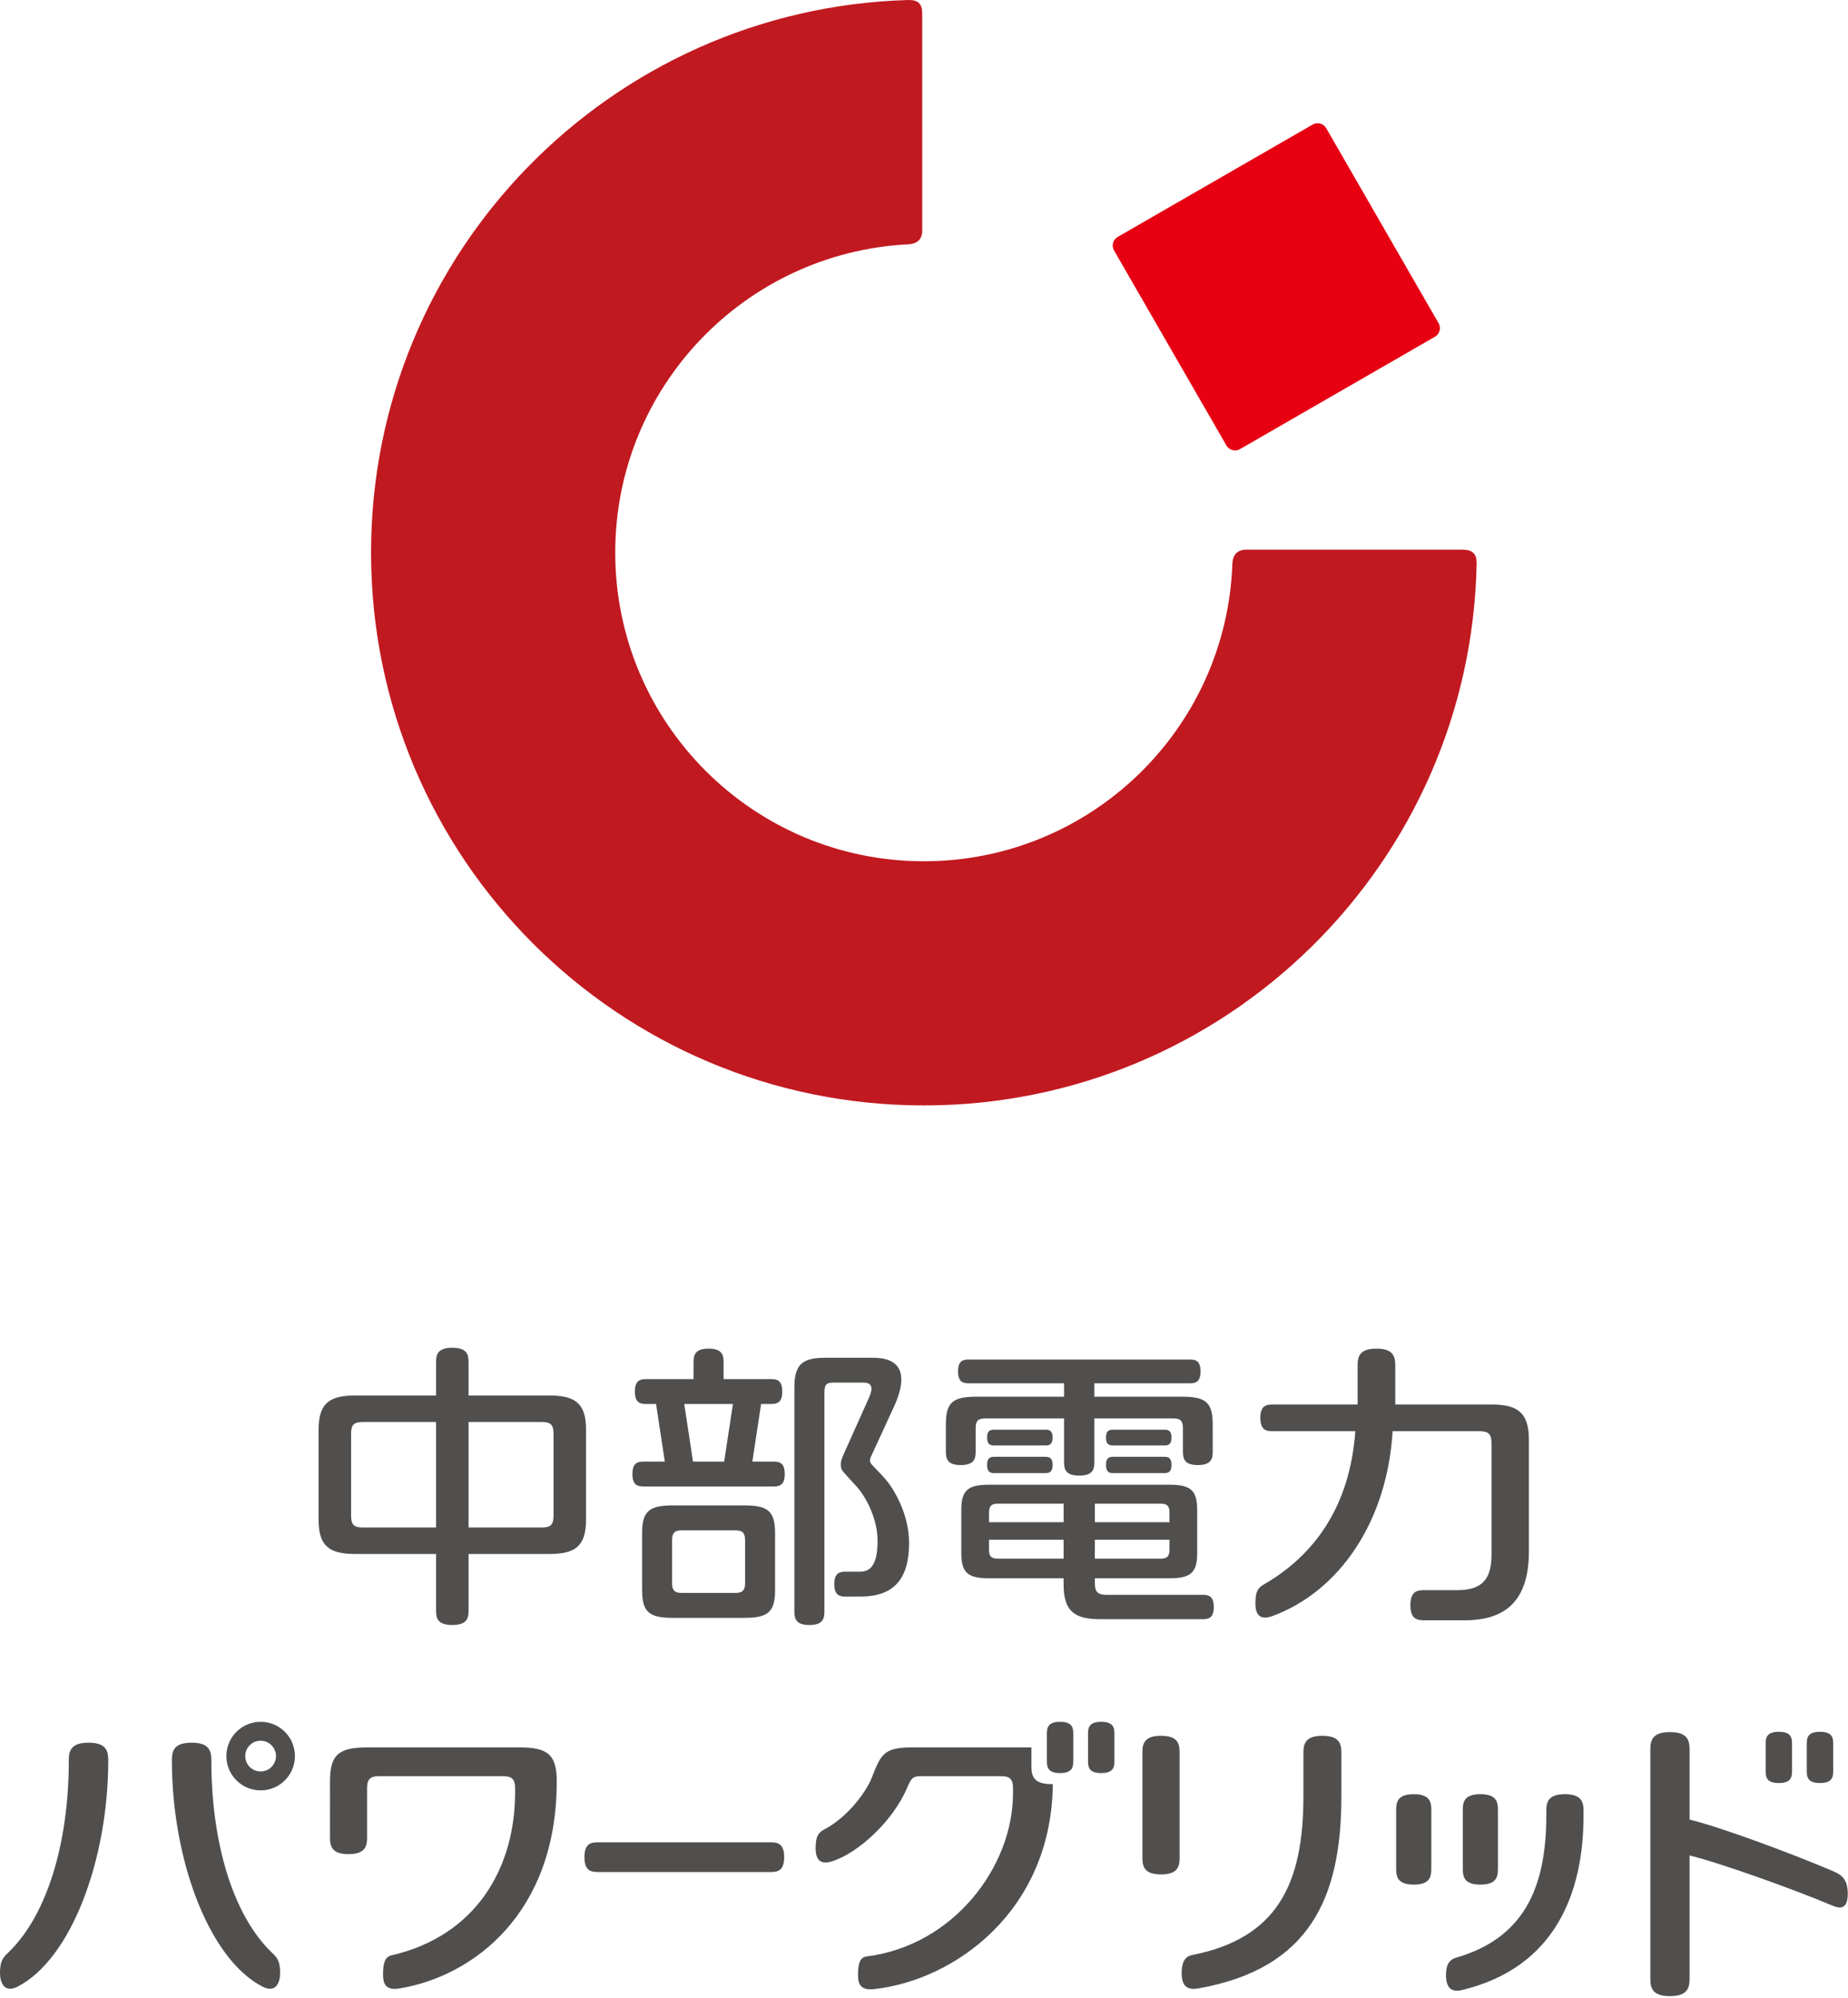 <?xml version="1.0" encoding="UTF-8"?>
<svg width="567px" height="613px" viewBox="0 0 567 613" version="1.1" xmlns="http://www.w3.org/2000/svg" xmlns:xlink="http://www.w3.org/1999/xlink">
    <!-- Generator: Sketch 63.1 (92452) - https://sketch.com -->
    <title>中部電力パワーグリッド</title>
    <desc>Created with Sketch.</desc>
    <g id="Symbols" stroke="none" stroke-width="1" fill="none" fill-rule="evenodd">
        <g id="logo/pg/symbol_02">
            <g id="Group-46">
                <path d="M441.376,99.156 C442.222,100.618 441.722,102.484 440.261,103.327 L380.454,137.8 C378.991,138.645 377.125,138.14 376.282,136.681 L341.813,76.864 C340.969,75.403 341.471,73.536 342.93,72.695 L402.742,38.22 C404.201,37.377 406.066,37.882 406.91,39.34 L441.376,99.156 Z" id="Fill-1" fill="#E60012"></path>
                <path d="M278.528,0.005 C187.135,2.713 113.849,77.525 113.849,169.553 C113.849,263.233 189.791,339.172 283.469,339.172 C376.064,339.172 451.333,264.965 453.061,172.783 C453.112,169.929 451.714,168.655 448.715,168.655 L382.508,168.649 C379.65,168.649 378.219,170.137 378.11,173.094 C376.251,223.762 334.588,264.26 283.469,264.26 C231.163,264.26 188.763,221.86 188.763,169.553 C188.763,118.884 228.554,77.51 278.593,74.972 C281.015,74.851 282.962,73.791 282.962,70.749 L282.949,4.091 C282.949,1.114 281.683,-0.088 278.528,0.005" id="Fill-3" fill="#C11920"></path>
                <path d="M512.371,531.446 C517.82,531.446 518.39,534.042 518.39,536.846 L518.39,558.289 C528.935,560.909 550.664,569.107 562.142,574.006 C564.564,575.038 566.929,576.168 566.929,580.996 C566.929,585.831 564.634,585.736 562.142,584.668 C551.325,580.029 527.451,571.467 518.39,569.307 L518.39,569.307 L518.389,607.226 C518.367,609.971 517.719,612.471 512.371,612.471 C506.919,612.471 506.353,609.875 506.353,607.071 L506.353,607.071 L506.353,536.846 C506.353,534.042 506.919,531.446 512.371,531.446 Z M480.145,550.508 C485.313,550.508 485.857,552.979 485.857,555.635 L485.857,557.133 C485.857,580.631 477.238,603.764 448.53,610.604 C444.316,611.61 443.657,608.528 443.657,606.012 C443.657,602.496 444.9,601.215 446.767,600.674 C467.358,594.704 474.429,579.53 474.429,557.018 L474.429,555.635 C474.429,552.979 474.966,550.508 480.145,550.508 Z M316.456,536.149 L316.456,541.947 C316.456,544.785 317.033,547.41 322.541,547.41 L322.541,547.41 L323.03,547.41 C322.619,586.295 293.02,607.538 268.289,610.308 C263.841,610.807 263.256,608.591 263.256,605.989 C263.256,602.36 263.874,600.549 265.869,600.299 C292.571,596.957 310.808,572.722 310.808,550.249 L310.808,550.249 L310.807,548.585 C310.807,545.802 309.673,544.976 307.168,544.976 L307.168,544.976 L282.451,544.976 C279.946,544.976 279.481,545.822 278.345,548.496 C273.933,558.881 263.284,568.554 255.291,571.114 C251.088,572.456 250.249,569.807 250.249,567.045 C250.249,563.196 251.237,562.192 253.117,561.199 C259.641,557.755 265.523,550.386 267.467,545.456 C270.237,538.433 271.049,536.149 279.763,536.149 L279.763,536.149 L316.456,536.149 Z M159.346,536.149 C168.062,536.149 170.823,538.346 170.823,546.59 C170.823,586.903 145.422,606.332 122.55,610.117 C118.135,610.848 117.519,608.397 117.519,605.797 C117.519,602.17 118.174,600.401 120.132,599.949 C146.23,593.934 158.038,572.949 158.038,549.998 L158.038,549.998 L158.038,548.584 C158.038,545.801 156.903,544.977 154.398,544.977 L154.398,544.977 L116.266,544.977 C113.76,544.977 112.627,545.801 112.627,548.584 L112.627,548.584 L112.627,563.948 C112.605,566.539 111.988,568.901 106.936,568.901 C101.779,568.901 101.245,566.445 101.245,563.795 L101.245,563.795 L101.246,546.567 C101.246,538.322 104.004,536.149 112.724,536.149 L112.724,536.149 Z M405.734,532.59 C411.003,532.59 411.559,535.103 411.559,537.814 L411.559,551.144 C411.559,582.269 401.892,604.074 367.582,610.117 C363.174,610.894 362.549,607.973 362.549,605.373 C362.549,601.746 363.784,600.252 365.754,599.865 C391.851,594.738 399.91,578.088 399.91,551.232 L399.913,537.814 C399.913,535.103 400.462,532.59 405.734,532.59 Z M27.159,534.699 C32.642,534.699 33.214,537.303 33.214,540.139 C33.214,570.35 21.962,601.081 5.343,609.581 C1.262,611.664 -0,608.17 -0,605.409 C-0,601.558 0.996,600.588 2.53,599.117 C14.477,587.636 21.108,565.433 21.108,540.139 C21.108,537.303 21.673,534.699 27.159,534.699 Z M58.79,534.699 C64.275,534.699 64.843,537.303 64.843,540.139 C64.843,565.433 71.473,587.636 83.42,599.117 C84.953,600.588 85.949,601.558 85.949,605.409 C85.949,608.17 84.686,611.664 80.606,609.581 C63.987,601.081 52.736,570.35 52.736,540.139 C52.736,537.303 53.306,534.699 58.79,534.699 Z M433.762,550.508 C438.643,550.508 439.153,552.836 439.153,555.35 L439.153,555.35 L439.153,573.409 C439.153,575.922 438.643,578.248 433.762,578.248 C428.868,578.248 428.366,575.922 428.366,573.409 L428.366,573.409 L428.366,555.35 C428.366,552.836 428.868,550.508 433.762,550.508 Z M454.207,550.508 C459.091,550.508 459.601,552.836 459.601,555.35 L459.601,555.35 L459.601,573.409 C459.601,575.922 459.091,578.248 454.207,578.248 C449.317,578.248 448.815,575.922 448.815,573.409 L448.815,573.409 L448.815,555.35 C448.815,552.836 449.317,550.508 454.207,550.508 Z M356.216,532.59 C361.377,532.59 361.919,535.047 361.919,537.705 L361.919,537.705 L361.919,570.006 C361.919,572.664 361.377,575.123 356.216,575.123 C351.05,575.123 350.513,572.664 350.513,570.006 L350.513,570.006 L350.513,537.705 C350.513,535.047 351.05,532.59 356.216,532.59 Z M236.516,565.274 C238.642,565.274 240.601,565.707 240.601,569.832 C240.601,573.959 238.642,574.387 236.516,574.387 L236.516,574.387 L183.404,574.387 C181.275,574.387 179.315,573.959 179.315,569.832 C179.315,565.707 181.275,565.274 183.404,565.274 L183.404,565.274 Z M79.974,528.295 C85.782,528.295 90.492,533.005 90.492,538.814 C90.492,544.631 85.782,549.337 79.974,549.337 C74.163,549.337 69.454,544.631 69.454,538.814 C69.454,533.005 74.163,528.295 79.974,528.295 Z M558.403,531.356 C561.987,531.356 562.435,533.019 562.454,534.852 L562.455,543.449 C562.455,545.338 562.075,547.085 558.403,547.085 C554.737,547.085 554.355,545.338 554.355,543.449 L554.355,534.986 C554.355,533.101 554.737,531.356 558.403,531.356 Z M545.779,531.356 C549.449,531.356 549.829,533.101 549.829,534.986 L549.828,543.584 C549.809,545.421 549.361,547.085 545.779,547.085 C542.114,547.085 541.732,545.338 541.732,543.449 L541.732,543.449 L541.732,534.986 C541.732,533.101 542.114,531.356 545.779,531.356 Z M337.874,528.299 C341.543,528.299 341.924,530.043 341.924,531.93 L341.924,531.93 L341.924,540.393 C341.924,542.279 341.543,544.028 337.874,544.028 C334.207,544.028 333.826,542.279 333.826,540.393 L333.826,540.393 L333.826,531.93 C333.826,530.043 334.207,528.299 337.874,528.299 Z M325.248,528.299 C328.918,528.299 329.299,530.043 329.299,531.93 L329.299,531.93 L329.299,540.393 C329.299,542.279 328.918,544.028 325.248,544.028 C321.583,544.028 321.2,542.279 321.2,540.393 L321.2,540.393 L321.2,531.93 C321.2,530.043 321.583,528.299 325.248,528.299 Z M79.963,534.1 C77.359,534.1 75.249,536.212 75.249,538.814 C75.249,541.42 77.359,543.532 79.963,543.532 C82.567,543.532 84.676,541.42 84.676,538.814 C84.676,536.212 82.567,534.1 79.963,534.1 Z M267.911,416.6 C278.45,416.6 277.656,424.27 274.324,431.514 L274.324,431.514 L267.264,446.863 C267.125,447.16 266.913,447.672 266.913,448.113 C266.913,448.742 267.356,449.277 267.815,449.728 C271.962,454.025 272.962,455.098 275.115,459.041 C277.466,463.51 278.918,468.352 278.918,473.514 C278.918,484.146 274.493,489.863 264.099,489.863 L264.099,489.863 L259.402,489.867 C257.623,489.867 255.981,489.508 255.981,486.055 C255.981,482.602 257.623,482.238 259.402,482.238 L259.402,482.238 L263.901,482.238 C267.457,482.238 269.25,479.514 269.25,472.77 C269.25,465.133 264.916,458.502 263.197,456.529 C258.236,450.98 257.969,451.258 257.969,449.295 C257.969,448.277 258.238,447.57 258.942,445.998 L258.942,445.998 L266.658,428.762 C267.925,425.906 267.622,424.228 264.99,424.228 L264.99,424.228 L255.713,424.228 C253.481,424.228 252.945,424.828 252.945,427.434 L252.945,427.434 L252.944,494.608 C252.923,496.701 252.415,498.598 248.338,498.598 C244.167,498.598 243.732,496.613 243.732,494.465 L243.732,494.465 L243.732,425.684 C243.732,418.535 246.279,416.6 253.169,416.6 L253.169,416.6 Z M138.777,413.53 C143.291,413.53 143.761,415.631 143.761,417.913 L143.761,417.913 L143.761,428.176 L168.552,428.176 C176.219,428.176 179.804,430.362 179.804,438.583 L179.804,438.583 L179.804,466.397 C179.804,474.616 176.219,476.805 168.552,476.805 L168.552,476.805 L143.761,476.805 L143.761,494.213 C143.761,496.493 143.291,498.596 138.777,498.596 C134.265,498.596 133.792,496.493 133.792,494.213 L133.792,494.213 L133.792,476.805 L109.003,476.805 C101.336,476.805 97.75,474.616 97.75,466.397 L97.75,466.397 L97.75,438.583 C97.75,430.362 101.336,428.176 109.003,428.176 L109.003,428.176 L133.792,428.176 L133.792,417.913 C133.792,415.631 134.265,413.53 138.777,413.53 Z M422.316,413.796 C427.548,413.796 428.092,416.286 428.092,418.983 L428.092,418.983 L428.092,430.948 L457.612,430.946 C465.436,430.946 469.095,433.223 469.095,441.78 L469.095,441.78 L469.095,476.001 C469.095,491.083 461.98,497.143 449.495,497.143 L449.495,497.143 L436.879,497.143 C434.729,497.143 432.736,496.71 432.736,492.528 C432.736,488.339 434.729,487.905 436.879,487.905 L447.067,487.905 C454.862,487.905 457.624,484.487 457.624,476.889 L457.624,476.889 L457.624,442.936 C457.624,440.053 456.79,439.132 453.88,439.132 L453.88,439.132 L427.279,439.132 C425.647,466.702 411.021,488.356 390.216,495.926 C385.983,497.38 385.183,494.598 385.183,491.999 C385.183,488.37 385.891,487.292 387.608,486.251 C402.733,477.577 414.134,462.821 415.836,439.132 L415.836,439.132 L390.379,439.132 C388.467,439.132 386.693,438.747 386.693,435.038 C386.693,431.331 388.467,430.948 390.379,430.948 L416.54,430.948 L416.54,418.983 C416.54,416.286 417.084,413.796 422.316,413.796 Z M358.752,455.553 C365.257,455.553 367.321,457.165 367.321,463.321 L367.321,463.321 L367.321,476.489 C367.321,482.645 365.257,484.258 358.752,484.258 L358.752,484.258 L335.922,484.258 L335.922,485.612 C335.922,488.438 336.738,489.341 339.592,489.341 L339.592,489.341 L369.19,489.341 C370.878,489.361 372.407,489.778 372.407,493.077 C372.407,496.462 370.796,496.813 369.057,496.813 L369.057,496.813 L337.586,496.813 C329.918,496.813 326.333,494.583 326.333,486.194 L326.333,486.194 L326.333,484.258 L303.512,484.258 C297.008,484.258 294.945,482.645 294.945,476.489 L294.945,476.489 L294.945,463.321 C294.945,457.165 297.008,455.553 303.512,455.553 L303.512,455.553 Z M228.484,461.903 C235.561,461.903 237.802,463.671 237.802,470.364 L237.802,470.364 L237.802,487.94 C237.802,494.633 235.561,496.401 228.484,496.401 L228.484,496.401 L206.328,496.401 C199.251,496.401 197.009,494.633 197.009,487.94 L197.009,487.94 L197.009,470.364 C197.009,463.671 199.251,461.903 206.328,461.903 L206.328,461.903 Z M225.645,469.553 L209.165,469.553 C207.132,469.553 206.212,470.223 206.212,472.481 L206.212,472.481 L206.212,485.819 C206.212,488.081 207.132,488.751 209.165,488.751 L209.165,488.751 L225.645,488.751 C227.678,488.751 228.599,488.081 228.599,485.819 L228.599,485.819 L228.599,472.481 C228.599,470.223 227.678,469.553 225.645,469.553 L225.645,469.553 Z M326.333,472.44 L303.442,472.44 L303.442,475.544 C303.442,477.622 304.29,478.237 306.158,478.237 L306.158,478.237 L326.333,478.237 L326.333,472.44 Z M358.822,472.44 L335.922,472.44 L335.922,478.237 L356.107,478.237 C357.976,478.237 358.822,477.622 358.822,475.544 L358.822,475.544 L358.822,472.44 Z M133.792,436.301 L111.391,436.301 C108.539,436.301 107.72,437.184 107.72,439.954 L107.72,439.954 L107.72,465.026 C107.72,467.796 108.539,468.68 111.391,468.68 L111.391,468.68 L133.792,468.68 L133.792,436.301 Z M166.164,436.301 L143.761,436.301 L143.761,468.68 L166.164,468.68 C169.016,468.68 169.835,467.796 169.835,465.026 L169.835,465.026 L169.835,439.954 C169.835,437.184 169.016,436.301 166.164,436.301 L166.164,436.301 Z M326.333,461.37 L306.158,461.37 C304.29,461.37 303.442,461.985 303.442,464.063 L303.442,464.063 L303.442,467.049 L326.333,467.049 L326.333,461.37 Z M356.107,461.37 L335.922,461.37 L335.922,467.049 L358.822,467.049 L358.822,464.063 C358.822,461.985 357.976,461.37 356.107,461.37 L356.107,461.37 Z M217.401,413.796 C221.571,413.796 222.008,415.779 222.008,417.928 L222.008,417.928 L222.008,423.152 L236.589,423.152 C238.367,423.152 240.01,423.514 240.01,426.966 C240.01,430.421 238.367,430.779 236.589,430.779 L233.521,430.779 L230.833,448.459 L237.351,448.459 C239.129,448.459 240.772,448.82 240.772,452.274 C240.772,455.726 239.129,456.089 237.351,456.089 L197.327,456.088 C195.601,456.068 194.039,455.64 194.039,452.274 C194.039,448.82 195.682,448.459 197.46,448.459 L197.46,448.459 L203.977,448.459 L201.291,430.779 L198.09,430.779 C196.363,430.76 194.801,430.334 194.801,426.966 C194.801,423.514 196.444,423.152 198.223,423.152 L198.223,423.152 L212.795,423.152 L212.795,417.785 C212.816,415.692 213.322,413.796 217.401,413.796 Z M365.077,417.139 C366.778,417.139 368.346,417.485 368.346,420.783 C368.346,424.086 366.778,424.43 365.077,424.43 L365.077,424.43 L335.777,424.43 L335.775,428.549 L362.865,428.549 C369.863,428.549 372.078,430.297 372.078,436.916 L372.078,436.916 L372.081,445.422 C372.081,447.553 371.651,449.522 367.512,449.522 C363.374,449.522 362.942,447.553 362.942,445.422 L362.942,445.422 L362.942,438.1 C362.942,435.865 362.031,435.205 360.021,435.205 L360.021,435.205 L335.775,435.205 L335.775,448.721 C335.754,450.838 335.241,452.758 331.124,452.758 C326.91,452.758 326.47,450.752 326.47,448.58 L326.47,448.58 L326.47,435.205 L302.273,435.205 C300.261,435.205 299.351,435.865 299.351,438.1 L299.351,438.1 L299.349,445.422 C299.349,447.553 298.916,449.522 294.783,449.522 C290.643,449.522 290.213,447.553 290.213,445.422 L290.213,445.422 L290.213,436.916 C290.213,430.297 292.432,428.549 299.429,428.549 L299.429,428.549 L326.473,428.549 L326.473,424.43 L297.217,424.43 C295.515,424.43 293.946,424.086 293.946,420.783 C293.946,417.485 295.515,417.139 297.217,417.139 L297.217,417.139 Z M320.712,446.983 C321.88,446.983 322.96,447.204 322.96,449.474 C322.96,451.748 321.88,451.988 320.712,451.988 L304.987,451.988 C303.862,451.97 302.855,451.673 302.855,449.474 C302.855,447.204 303.933,446.983 305.104,446.983 L305.104,446.983 Z M357.191,446.983 C358.359,446.983 359.44,447.204 359.44,449.474 C359.44,451.748 358.359,451.988 357.191,451.988 L341.466,451.988 C340.341,451.97 339.335,451.673 339.335,449.474 C339.335,447.204 340.412,446.983 341.583,446.983 L341.583,446.983 Z M224.874,430.779 L209.937,430.779 L212.625,448.459 L222.186,448.459 L224.874,430.779 Z M320.791,438.674 C321.918,438.674 322.958,438.9 322.958,441.084 C322.958,443.273 321.918,443.5 320.791,443.5 L320.791,443.5 L305.024,443.5 C303.897,443.5 302.857,443.273 302.857,441.084 C302.857,438.9 303.897,438.674 305.024,438.674 L305.024,438.674 Z M357.27,438.674 C358.396,438.674 359.437,438.9 359.437,441.084 C359.437,443.273 358.396,443.5 357.27,443.5 L357.27,443.5 L341.503,443.5 C340.377,443.5 339.337,443.273 339.337,441.084 C339.337,438.9 340.377,438.674 341.503,438.674 L341.503,438.674 Z" id="Combined-Shape" fill="#514F4E"></path>
            </g>
        </g>
    </g>
</svg>